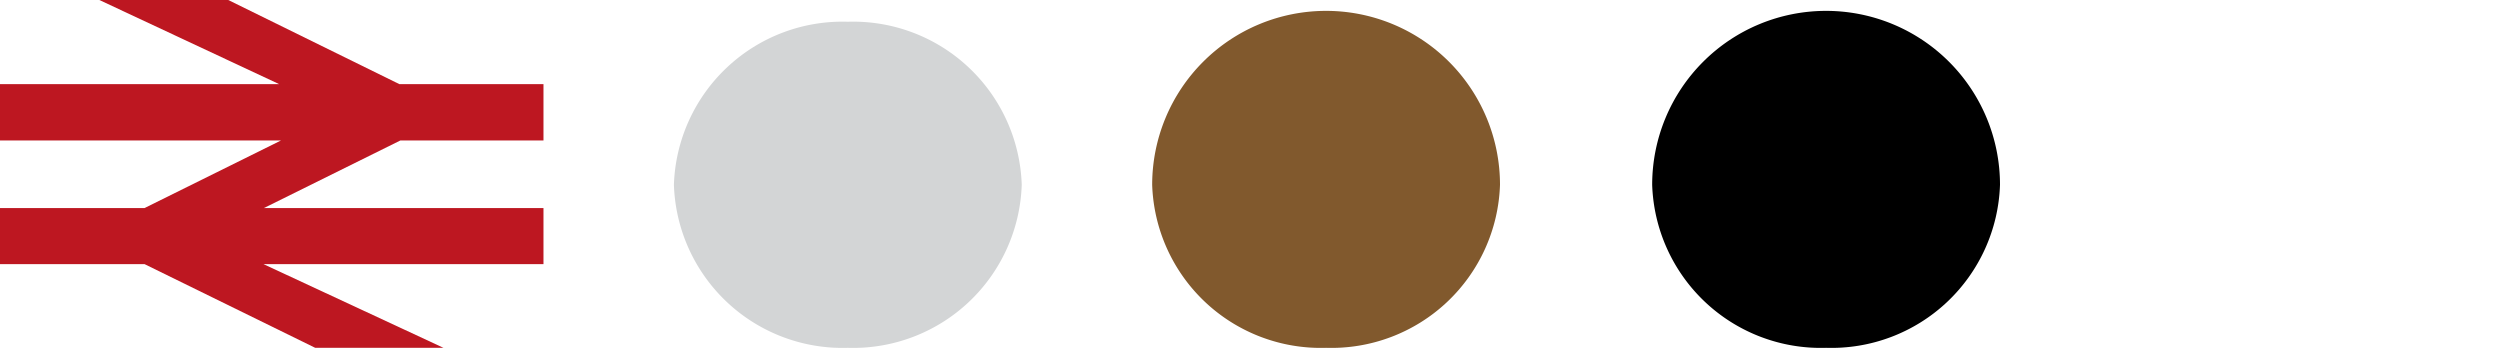 <svg id="Layer_1" data-name="Layer 1" xmlns="http://www.w3.org/2000/svg" viewBox="0 0 115 16"><title>map-icons-05</title><polygon id="Fill-7-Copy-3" points="4.57 0 12.84 3.87 0 3.87 0 6.46 12.93 6.46 6.65 9.57 0 9.57 0 12.15 6.65 12.15 14.5 16 20.4 16 12.12 12.15 25 12.15 25 9.57 12.14 9.57 18.42 6.46 25 6.46 25 3.87 18.37 3.87 10.5 0 4.57 0" style="fill:#bd1721;fill-rule:evenodd"/><path id="Fill-8-Copy" d="M84,16a7.76,7.76,0,0,0,8-7.5,8,8,0,0,0-16,0A7.76,7.76,0,0,0,84,16" style="fill-rule:evenodd"/><path id="Fill-10-Copy-2" d="M61,16a7.76,7.76,0,0,0,8-7.5,8,8,0,0,0-16,0A7.76,7.76,0,0,0,61,16" style="fill:#81592d;fill-rule:evenodd"/><path id="Fill-12-Copy-2" d="M39,16a7.76,7.76,0,0,0,8-7.5A7.76,7.76,0,0,0,39,1a7.76,7.76,0,0,0-8,7.5A7.76,7.76,0,0,0,39,16" style="fill:#d3d5d6;fill-rule:evenodd"/></svg>